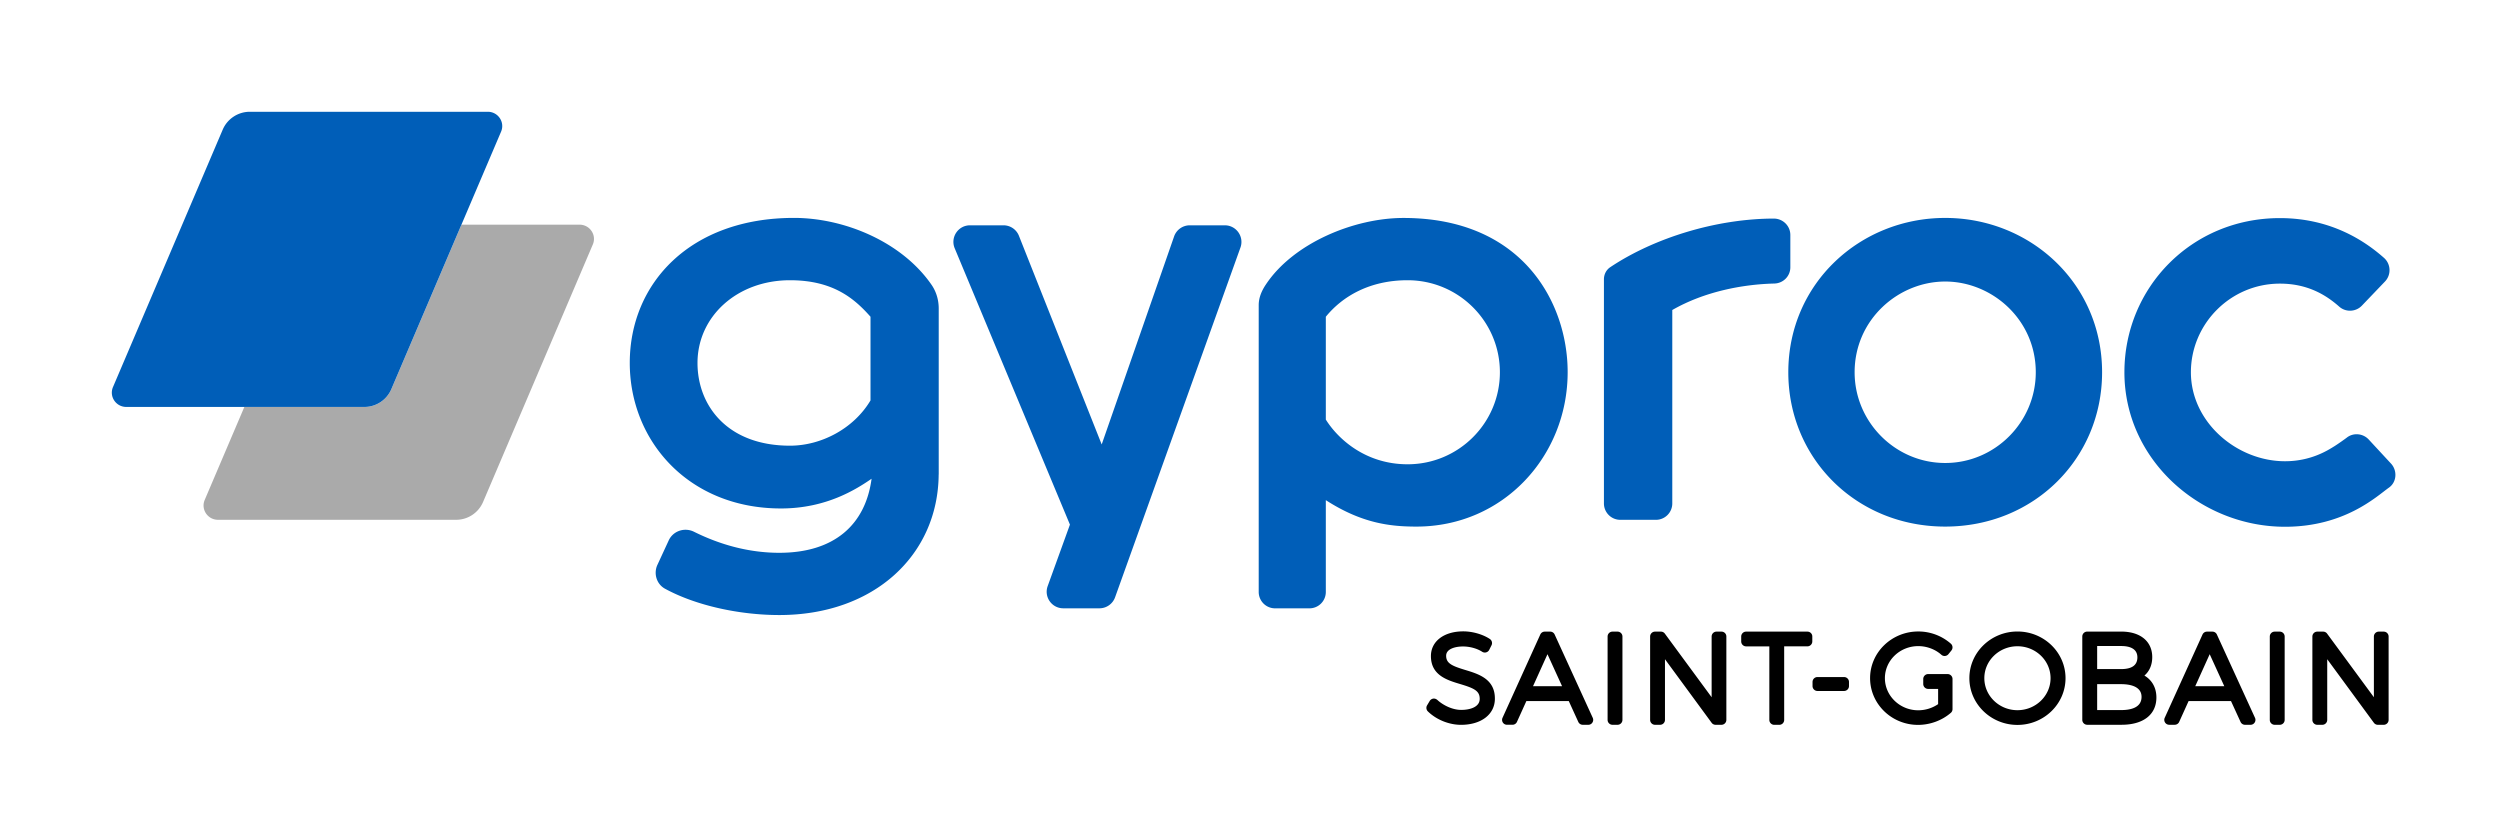 <svg xmlns="http://www.w3.org/2000/svg" xml:space="preserve" width="847.06" height="283.46" viewBox="0 0 847.06 283.46">
  <path fill="#005eb8" d="M318.06 147.75v-43.24c0-2.85-.81-5.66-2.43-8.01-10.08-14.6-29.57-22.67-46.61-22.67-35.16 0-55.64 22.16-55.64 49.14 0 26.44 19.95 49.31 51.25 49.31 15.33 0 25.48-6.5 30.68-10.07-2.06 15.51-12.56 25.09-31.27 25.09-10.21 0-19.99-2.7-28.88-7.12-3.26-1.62-7.22-.26-8.66 3.09l-3.82 8.26c-1.26 2.92-.17 6.4 2.62 7.93 10.64 5.81 25.51 8.93 38.73 8.93 32.32 0 53.82-20.49 54.01-47.63h.02zm-23.11-12.08c-5.65 9.52-16.66 15.34-27.28 15.34-21.25 0-31.34-13.61-31.34-28.03 0-15.78 13.45-28.03 31.34-28.03 14.7 0 21.89 6.29 27.28 12.37zm120.04-59.33h-11.87a5.62 5.62 0 0 0-5.34 3.87l-24.5 70.38-28.04-70.69a5.62 5.62 0 0 0-5.23-3.56h-11.35c-4.01 0-6.72 4.07-5.19 7.77l39.05 93.64-7.57 20.92c-1.25 3.65 1.46 7.44 5.32 7.44h12.25c2.4 0 4.54-1.53 5.32-3.8l42.49-118.54c1.23-3.64-1.48-7.43-5.34-7.43"/>
  <path fill="#aaa" d="M196.36 76.12h-40l-23.76 55.74a9.91 9.91 0 0 1-9.12 6.03H82.79l-13.43 31.5c-1.36 3.2 1.01 6.73 4.51 6.73h80.68c3.97 0 7.56-2.37 9.12-6.03l37.19-87.25c1.37-3.18-1-6.72-4.5-6.72"/>
  <path d="M496.49 227.01c-4.52-1.37-6.5-2.24-6.5-4.83 0-2.32 3.08-3.14 5.72-3.14 2.31 0 4.79.69 6.48 1.79.4.26.89.34 1.34.21.46-.12.85-.44 1.06-.87l.77-1.53c.38-.76.13-1.68-.58-2.15-2.43-1.59-5.88-2.57-8.99-2.57-6.55 0-10.96 3.36-10.96 8.37 0 6.51 5.5 8.16 9.91 9.48 4.62 1.39 6.64 2.28 6.62 5.02 0 2.76-3.25 3.74-6.29 3.74-2.91 0-6.08-1.55-8.01-3.33-.39-.35-.88-.56-1.4-.5a1.7 1.7 0 0 0-1.24.8l-.89 1.49c-.4.66-.28 1.51.26 2.04 2.86 2.81 7.16 4.56 11.23 4.56 6.87 0 11.48-3.56 11.48-8.85.05-6.68-5.53-8.37-10.01-9.73m30.26-12.03c-.27-.59-.86-.97-1.52-.97h-1.82c-.66 0-1.25.38-1.52.97l-12.8 28.23c-.24.52-.19 1.12.11 1.6.31.48.84.76 1.4.76h1.86c.65 0 1.25-.38 1.52-.98l3.19-7.05h14.37l3.23 7.07c.27.59.86.97 1.52.97h1.86c.57 0 1.1-.28 1.4-.77.31-.48.35-1.08.11-1.6zm-7.33 17.53 4.9-10.85 4.95 10.85zm28.63-18.5h-1.69c-.92 0-1.67.74-1.67 1.67v28.23c0 .93.75 1.67 1.67 1.67h1.69c.92 0 1.67-.74 1.67-1.67v-28.23c0-.93-.75-1.67-1.67-1.67m35.22 0h-1.66c-.93 0-1.67.74-1.67 1.67v20.56l-15.85-21.55c-.31-.43-.81-.68-1.34-.68h-1.98c-.92 0-1.67.74-1.67 1.67v28.23c0 .93.75 1.67 1.67 1.67h1.69c.93 0 1.67-.74 1.67-1.67v-20.55l15.81 21.54c.31.43.81.68 1.34.68h1.98c.92 0 1.67-.74 1.67-1.67v-28.23c.01-.93-.73-1.67-1.66-1.67m29.12 0h-20.76c-.92 0-1.67.74-1.67 1.67v1.66c0 .92.74 1.67 1.67 1.67h7.86v24.91c0 .93.75 1.67 1.67 1.67h1.69c.93 0 1.67-.74 1.67-1.67V219h7.86c.92 0 1.67-.74 1.67-1.67v-1.66c.02-.92-.73-1.66-1.66-1.66m12.42 15.39h-9.01c-.92 0-1.67.74-1.67 1.67v1.38c0 .92.75 1.67 1.67 1.67h9.01c.92 0 1.67-.75 1.67-1.67v-1.38c0-.93-.75-1.67-1.67-1.67m35.08-1.01h-6.58c-.92 0-1.67.75-1.67 1.67v1.69c0 .92.74 1.67 1.67 1.67h3.37v5.16a12 12 0 0 1-6.73 2.08c-6.23 0-11.3-4.89-11.3-10.89 0-5.98 5.07-10.85 11.3-10.85 2.89 0 5.74 1.07 7.82 2.92.34.31.79.46 1.24.42.46-.04.88-.26 1.17-.62l1.01-1.25c.56-.7.47-1.71-.2-2.3a16.7 16.7 0 0 0-11.03-4.13c-9 0-16.33 7.09-16.33 15.81 0 8.74 7.29 15.84 16.25 15.84 4.05 0 8.1-1.48 11.1-4.08.37-.31.58-.78.58-1.26v-10.21c0-.92-.75-1.67-1.67-1.67m23.67-14.42c-8.98 0-16.29 7.09-16.29 15.81 0 8.74 7.31 15.84 16.29 15.84s16.29-7.1 16.29-15.84c0-8.72-7.31-15.81-16.29-15.81m0 26.66c-6.19 0-11.22-4.87-11.22-10.85 0-5.96 5.03-10.81 11.22-10.81s11.22 4.85 11.22 10.81c0 5.98-5.03 10.85-11.22 10.85m43.02-11.73c1.7-1.46 2.65-3.62 2.65-6.24 0-5.34-4.02-8.66-10.48-8.66H707.2c-.92 0-1.67.74-1.67 1.67v28.23c0 .92.75 1.67 1.67 1.67h11.63c7.39 0 11.81-3.46 11.81-9.26 0-3.27-1.48-5.88-4.06-7.41m-7.86-2.2h-8.15v-7.81h8.15c2.5 0 5.48.67 5.48 3.86-.01 2.62-1.85 3.95-5.48 3.95m-8.15 5.11h8.15c2.58 0 6.89.56 6.89 4.31 0 3.7-3.75 4.47-6.89 4.47h-8.15zm40.56-16.83c-.27-.59-.86-.97-1.52-.97h-1.82c-.65 0-1.25.38-1.52.97l-12.81 28.23c-.24.52-.19 1.12.12 1.6s.84.76 1.4.76h1.86c.66 0 1.25-.38 1.52-.98l3.19-7.05h14.37l3.24 7.07c.27.59.86.97 1.52.97h1.85c.57 0 1.1-.28 1.41-.77.31-.48.35-1.08.11-1.6zm-7.33 17.53 4.9-10.85 4.95 10.85zm28.63-18.5h-1.7c-.92 0-1.67.74-1.67 1.67v28.23c0 .93.75 1.67 1.67 1.67h1.7c.92 0 1.67-.74 1.67-1.67v-28.23c0-.93-.75-1.67-1.67-1.67m35.22 0H806c-.92 0-1.67.74-1.67 1.67v20.56l-15.85-21.55c-.31-.43-.81-.68-1.34-.68h-1.98c-.92 0-1.67.74-1.67 1.67v28.23c0 .93.75 1.67 1.67 1.67h1.69c.92 0 1.67-.74 1.67-1.67v-20.55l15.81 21.54c.32.43.81.68 1.34.68h1.98c.92 0 1.67-.74 1.67-1.67v-28.23c0-.93-.74-1.67-1.67-1.67"/>
  <path fill="#005eb8" d="M600.98 74.06c-19.37.04-40.43 6.48-55.39 16.47-1.36.91-2.14 2.46-2.14 4.1v75.95a5.55 5.55 0 0 0 5.55 5.55h12.06a5.55 5.55 0 0 0 5.55-5.55v-65.54c10.88-6.25 23.84-8.71 34.56-8.97 3.02-.07 5.44-2.49 5.44-5.51V79.63c0-3.11-2.53-5.58-5.63-5.57m-174.5 29.31v97.2a5.55 5.55 0 0 0 5.55 5.55h11.64a5.55 5.55 0 0 0 5.55-5.55v-31.11c12.16 7.84 21.75 8.96 30.69 8.96 29.49 0 51.25-23.92 51.25-52.34 0-23.38-15.21-52.23-55.64-52.23-16.69 0-37.3 8.5-46.62 22.56-1.4 2.09-2.42 4.42-2.42 6.96m22.74 3.95c5.64-6.93 14.88-12.37 27.71-12.37 17.27 0 31.27 13.96 31.27 31.18s-14 31.18-31.27 31.18c-14.25 0-23.6-8.58-27.71-15.15zm209.86-33.48c-28.76 0-53.16 22.11-53.16 52.29 0 29.23 23.06 52.29 53.16 52.29s53.16-23.06 53.16-52.29c0-30.18-24.4-52.29-53.16-52.29m0 83.03c-16.91 0-30.69-13.89-30.69-30.74 0-17.9 14.86-30.74 30.69-30.74s30.69 12.85 30.69 30.74c0 16.85-13.78 30.74-30.69 30.74m151.03.18-7.53-8.13c-1.94-2.09-5.19-2.4-7.42-.65-.44.35-2.92 2.12-4.16 2.89-2.23 1.39-7.98 5.12-16.78 5.12-16.27 0-31.89-13.16-31.89-30.15 0-16.4 13.42-30.03 30.15-30.03 9.27 0 15.5 3.72 20.11 7.8 2.23 1.97 5.63 1.8 7.68-.35l7.82-8.17c2.18-2.28 2.02-5.93-.35-8.02-5.77-5.08-17.28-13.46-35.27-13.46-30.02 0-52.67 23.65-52.67 52.23 0 29.7 25.74 52.35 54.41 52.35 20.3 0 31.15-10.4 35.22-13.26 2.67-1.88 2.9-5.78.68-8.17M75.45 43.95l-37.17 87.2c-1.36 3.2 1.01 6.73 4.51 6.73h80.68c3.97 0 7.56-2.37 9.12-6.03l37.19-87.25c1.36-3.2-1.01-6.73-4.51-6.73H84.63c-4 .01-7.61 2.4-9.18 6.08"/>
  <path fill="none" d="M0 0h847.06v283.46H0z"/>
</svg>

